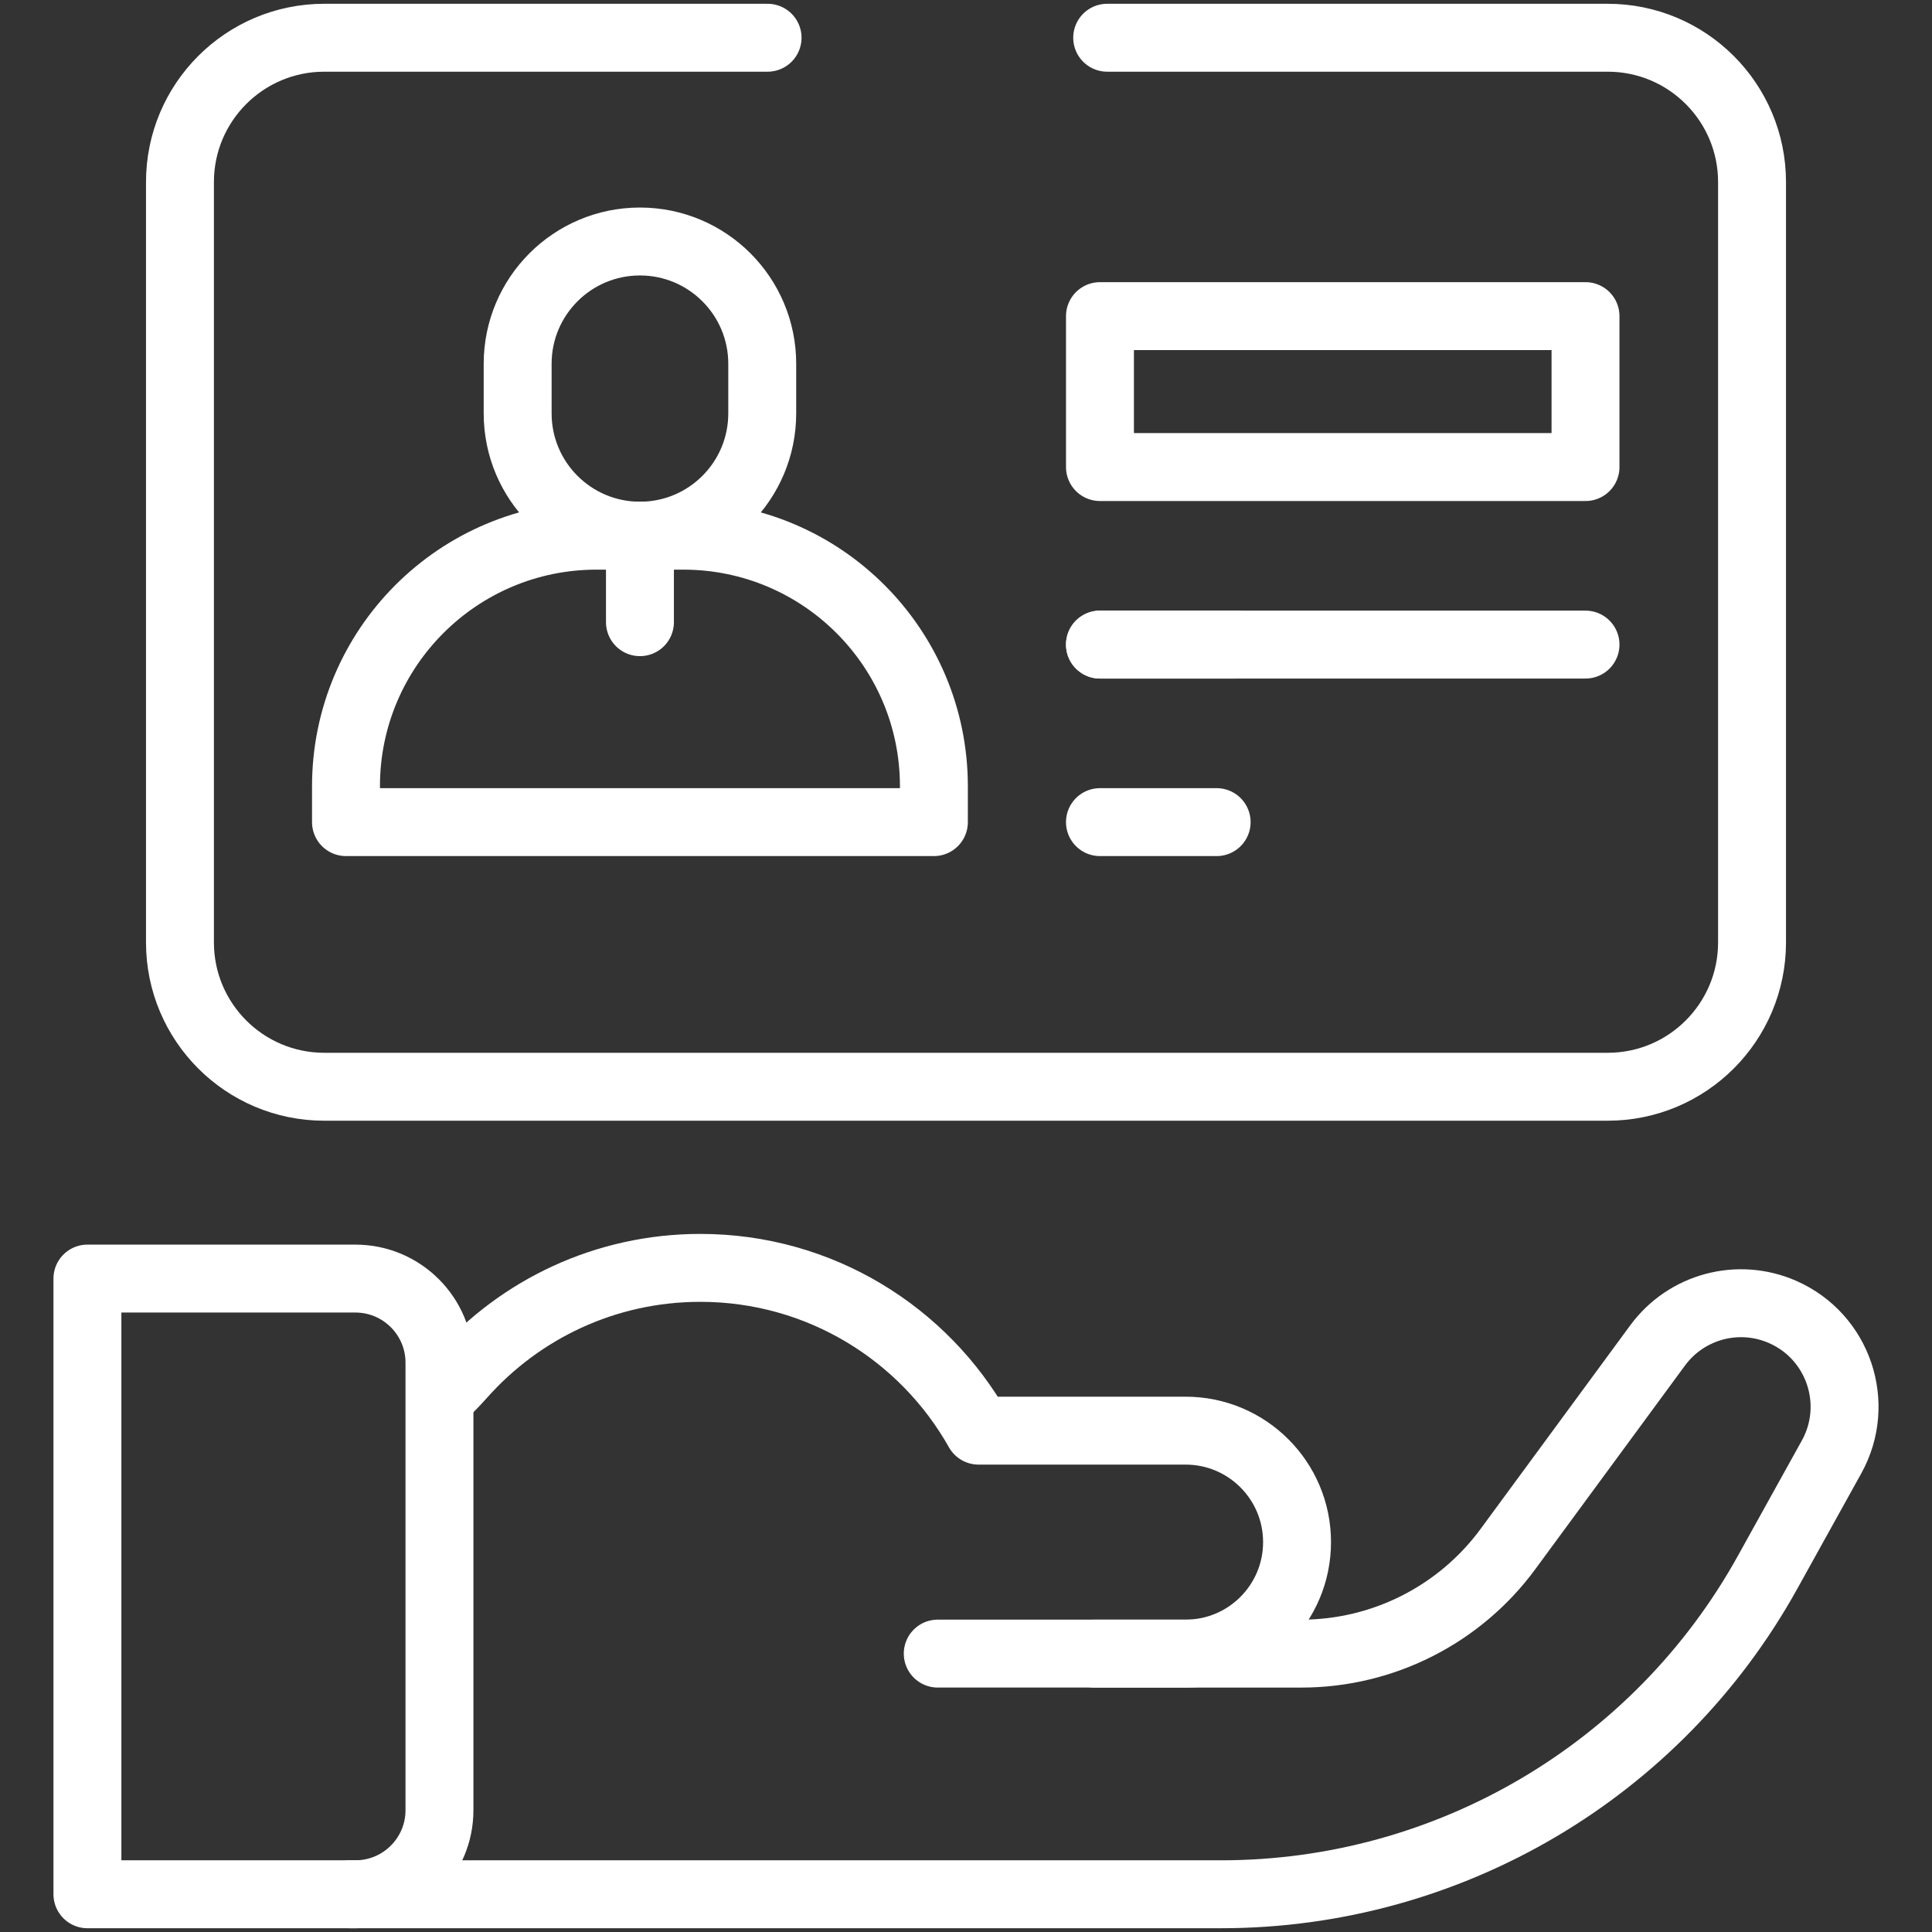 <svg xmlns="http://www.w3.org/2000/svg" width="512" height="512" viewBox="0 0 512 512" fill="none"><rect x="0" y="0" width="512" height="512" fill="#333333" stroke="none"/><mask id="mask0_158_497" style="mask-type:luminance" maskUnits="userSpaceOnUse" x="0" y="0" width="512" height="512"><path d="M0 3.05176e-05H512V512H0V3.05176e-05Z" fill="white"></path></mask><g mask="url(#mask0_158_497)"><path d="M290.027 438.227H344.861C366.484 438.227 386.816 427.938 399.622 410.515L439.283 356.556C446.894 346.201 460.674 342.517 472.438 347.693C487.217 354.196 493.213 371.993 485.381 386.112L468.388 416.748C439.206 469.361 383.777 502 323.612 502H92.759" stroke="white" stroke-width="18" stroke-miterlimit="10" stroke-linecap="round" stroke-linejoin="round"></path><path d="M116.942 369.966C118.818 368.231 120.612 366.399 122.316 364.476C137.805 347.009 160.416 336 185.596 336C217.245 336 244.832 353.389 259.324 379.133V379.135H314.188C330.504 379.135 343.731 392.362 343.731 408.678C343.731 424.994 330.504 438.221 314.188 438.221H248.512" stroke="white" stroke-width="18" stroke-miterlimit="10" stroke-linecap="round" stroke-linejoin="round"></path><path d="M94.176 338.836H23.167V502H94.176C106.485 502 116.463 492.022 116.463 479.713V361.123C116.463 348.815 106.485 338.836 94.176 338.836Z" stroke="white" stroke-width="18" stroke-miterlimit="10" stroke-linecap="round" stroke-linejoin="round"></path><path d="M293.416 10H426.058C447.183 10 464.309 27.126 464.309 48.251V249.749C464.309 270.874 447.183 288 426.058 288H85.942C64.817 288 47.691 270.874 47.691 249.749V48.251C47.691 27.126 64.817 10 85.942 10H203.416" stroke="white" stroke-width="18" stroke-miterlimit="10" stroke-linecap="round" stroke-linejoin="round"></path><path d="M420.175 83.775H291.501V123.775H420.175V83.775Z" stroke="white" stroke-width="18" stroke-miterlimit="10" stroke-linecap="round" stroke-linejoin="round"></path><path d="M291.501 170.822H420.175" stroke="white" stroke-width="18" stroke-miterlimit="10" stroke-linecap="round" stroke-linejoin="round"></path><path d="M291.501 170.822H327.591" stroke="white" stroke-width="18" stroke-miterlimit="10" stroke-linecap="round" stroke-linejoin="round"></path><path d="M322.424 217.87H291.501" stroke="white" stroke-width="18" stroke-miterlimit="10" stroke-linecap="round" stroke-linejoin="round"></path><path d="M181.079 141.96H158.105C121.426 141.96 91.691 171.694 91.691 208.373V217.87H247.492V208.373C247.492 171.694 217.758 141.96 181.079 141.96Z" stroke="white" stroke-width="18" stroke-miterlimit="10" stroke-linecap="round" stroke-linejoin="round"></path><path d="M169.592 64C151.694 64 137.183 78.51 137.183 96.409V109.551C137.183 127.45 151.694 141.96 169.592 141.96C187.491 141.96 202.001 127.45 202.001 109.551V96.409C202.001 78.51 187.491 64 169.592 64Z" stroke="white" stroke-width="18" stroke-miterlimit="10" stroke-linecap="round" stroke-linejoin="round"></path><path d="M169.592 141.96V164.883" stroke="white" stroke-width="18" stroke-miterlimit="10" stroke-linecap="round" stroke-linejoin="round"></path></g></svg>
